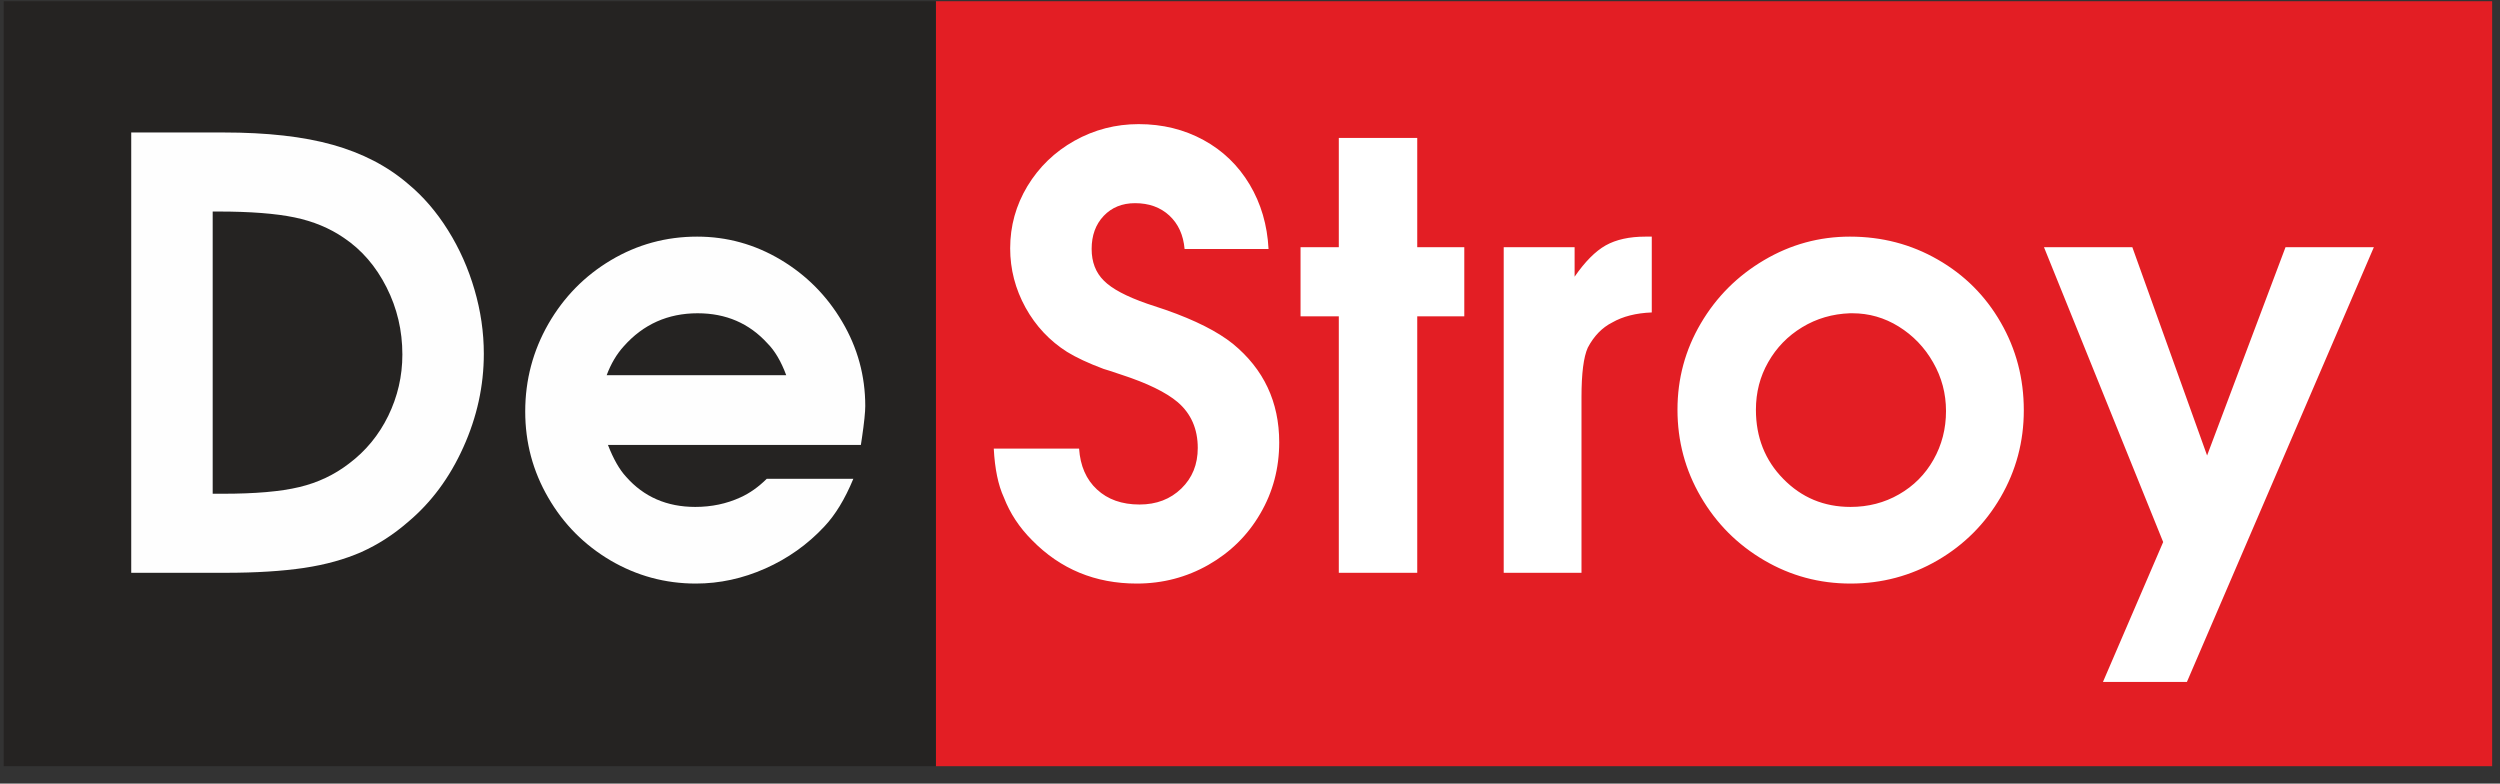 <?xml version="1.0" encoding="UTF-8"?> <svg xmlns="http://www.w3.org/2000/svg" width="134" height="42" viewBox="0 0 134 42" fill="none"><rect x="0" y="0" width="134" height="42" fill="#333333" stroke="none"/> <path fill-rule="evenodd" clip-rule="evenodd" d="M133.579 0.066H50.161V41.068H133.579V0.066Z" fill="#E31E24"></path> <path d="M53.266 24.044H57.839C57.901 24.968 58.22 25.703 58.797 26.235C59.374 26.773 60.137 27.042 61.078 27.042C61.986 27.042 62.731 26.756 63.32 26.185C63.909 25.613 64.2 24.89 64.2 24.01C64.2 22.99 63.841 22.172 63.124 21.555C62.502 21.029 61.493 20.535 60.097 20.081C59.587 19.908 59.274 19.807 59.15 19.773C58.326 19.465 57.676 19.157 57.2 18.865C56.264 18.271 55.519 17.481 54.969 16.489C54.42 15.491 54.145 14.432 54.145 13.311C54.145 12.112 54.454 11.002 55.07 9.976C55.692 8.951 56.533 8.138 57.592 7.544C58.657 6.95 59.8 6.653 61.033 6.653C62.311 6.653 63.471 6.939 64.508 7.505C65.545 8.071 66.369 8.867 66.98 9.887C67.591 10.912 67.927 12.061 67.994 13.345H63.494C63.427 12.588 63.152 11.994 62.675 11.551C62.194 11.109 61.583 10.89 60.837 10.89C60.148 10.89 59.587 11.12 59.156 11.574C58.724 12.033 58.512 12.622 58.512 13.345C58.512 14.045 58.73 14.611 59.167 15.043C59.599 15.48 60.372 15.889 61.482 16.276L62.49 16.612C64.071 17.167 65.265 17.772 66.083 18.428C67.736 19.784 68.566 21.544 68.566 23.708C68.566 25.097 68.229 26.375 67.551 27.53C66.879 28.69 65.949 29.603 64.772 30.276C63.6 30.943 62.317 31.279 60.933 31.279C58.708 31.279 56.836 30.506 55.317 28.953C54.633 28.27 54.134 27.507 53.809 26.667C53.501 26 53.322 25.125 53.266 24.044ZM71.76 30.702V16.954H69.709V13.249H71.76V7.393H75.964V13.249H78.486V16.954H75.964V30.702H71.76ZM80.599 30.702V13.249H84.399V14.83C84.954 14.028 85.508 13.468 86.063 13.154C86.624 12.84 87.335 12.683 88.198 12.683H88.535V16.747C87.689 16.78 86.982 16.96 86.416 17.285C85.873 17.559 85.435 18.008 85.105 18.636C84.881 19.134 84.768 20.014 84.768 21.286V30.702H80.599ZM99.156 12.683C100.87 12.683 102.439 13.092 103.869 13.916C105.298 14.735 106.424 15.861 107.243 17.29C108.066 18.72 108.476 20.283 108.476 21.992C108.476 23.674 108.061 25.226 107.231 26.655C106.402 28.079 105.276 29.206 103.852 30.035C102.423 30.864 100.87 31.279 99.189 31.279C97.519 31.279 95.978 30.864 94.554 30.029C93.13 29.194 91.998 28.062 91.163 26.627C90.328 25.198 89.913 23.64 89.913 21.959C89.913 20.294 90.328 18.753 91.163 17.335C91.998 15.912 93.13 14.785 94.554 13.944C95.978 13.104 97.508 12.683 99.156 12.683ZM99.156 16.791C98.219 16.825 97.367 17.072 96.594 17.542C95.826 18.008 95.221 18.63 94.778 19.409C94.335 20.182 94.117 21.034 94.117 21.965C94.117 23.433 94.604 24.672 95.585 25.669C96.566 26.672 97.765 27.171 99.189 27.171C100.136 27.171 101.005 26.947 101.784 26.499C102.568 26.05 103.185 25.434 103.633 24.643C104.082 23.853 104.306 22.979 104.306 22.032C104.306 21.096 104.076 20.227 103.616 19.426C103.157 18.619 102.54 17.98 101.772 17.503C101.005 17.027 100.175 16.791 99.29 16.791H99.156ZM112.718 36.553L115.946 29.054L109.557 13.249H114.293L118.3 24.414L122.504 13.249H127.239L117.218 36.553H112.718Z" fill="white"></path> <path fill-rule="evenodd" clip-rule="evenodd" d="M0.199 0.066H50.162V41.068H0.199V0.066Z" fill="#252322"></path> <path d="M7.034 30.702V7.101H11.977C14.315 7.101 16.27 7.32 17.84 7.763C19.415 8.205 20.76 8.9 21.869 9.853C22.676 10.52 23.394 11.35 24.01 12.336C24.632 13.328 25.103 14.393 25.434 15.53C25.765 16.663 25.933 17.806 25.933 18.961C25.933 20.681 25.568 22.351 24.834 23.976C24.105 25.596 23.119 26.93 21.869 27.978C21.09 28.656 20.261 29.189 19.375 29.587C18.484 29.979 17.464 30.265 16.304 30.439C15.144 30.612 13.737 30.702 12.084 30.702H7.034ZM11.4 26.465H11.932C13.681 26.465 15.054 26.347 16.046 26.106C17.033 25.871 17.924 25.451 18.709 24.845C19.605 24.173 20.305 23.321 20.81 22.29C21.314 21.253 21.567 20.16 21.567 19.005C21.567 17.722 21.287 16.523 20.72 15.402C20.154 14.281 19.392 13.395 18.434 12.751C17.666 12.224 16.786 11.86 15.783 11.652C14.78 11.445 13.418 11.338 11.703 11.338H11.4V26.465Z" fill="#FEFEFE"></path> <path d="M46.143 23.848H32.586C32.877 24.599 33.202 25.17 33.561 25.557C34.508 26.633 35.746 27.171 37.265 27.171C38.134 27.171 38.941 27.003 39.686 26.661C40.185 26.437 40.656 26.101 41.099 25.663H45.739C45.285 26.762 44.764 27.608 44.187 28.219C43.29 29.183 42.231 29.934 41.02 30.472C39.81 31.01 38.566 31.279 37.299 31.279C35.657 31.279 34.132 30.864 32.726 30.041C31.319 29.211 30.204 28.09 29.385 26.672C28.561 25.254 28.152 23.719 28.152 22.06C28.152 20.367 28.567 18.804 29.391 17.363C30.22 15.923 31.336 14.785 32.748 13.944C34.16 13.104 35.702 12.683 37.366 12.683C38.969 12.683 40.46 13.098 41.844 13.922C43.223 14.746 44.327 15.856 45.145 17.251C45.969 18.646 46.378 20.149 46.378 21.763C46.378 22.077 46.322 22.643 46.204 23.444L46.143 23.848ZM32.518 20.109H42.141C41.867 19.37 41.53 18.798 41.132 18.4C40.157 17.33 38.913 16.791 37.394 16.791C35.802 16.791 34.48 17.38 33.432 18.563C33.056 18.977 32.748 19.493 32.518 20.109Z" fill="#FEFEFE"></path> </svg> 